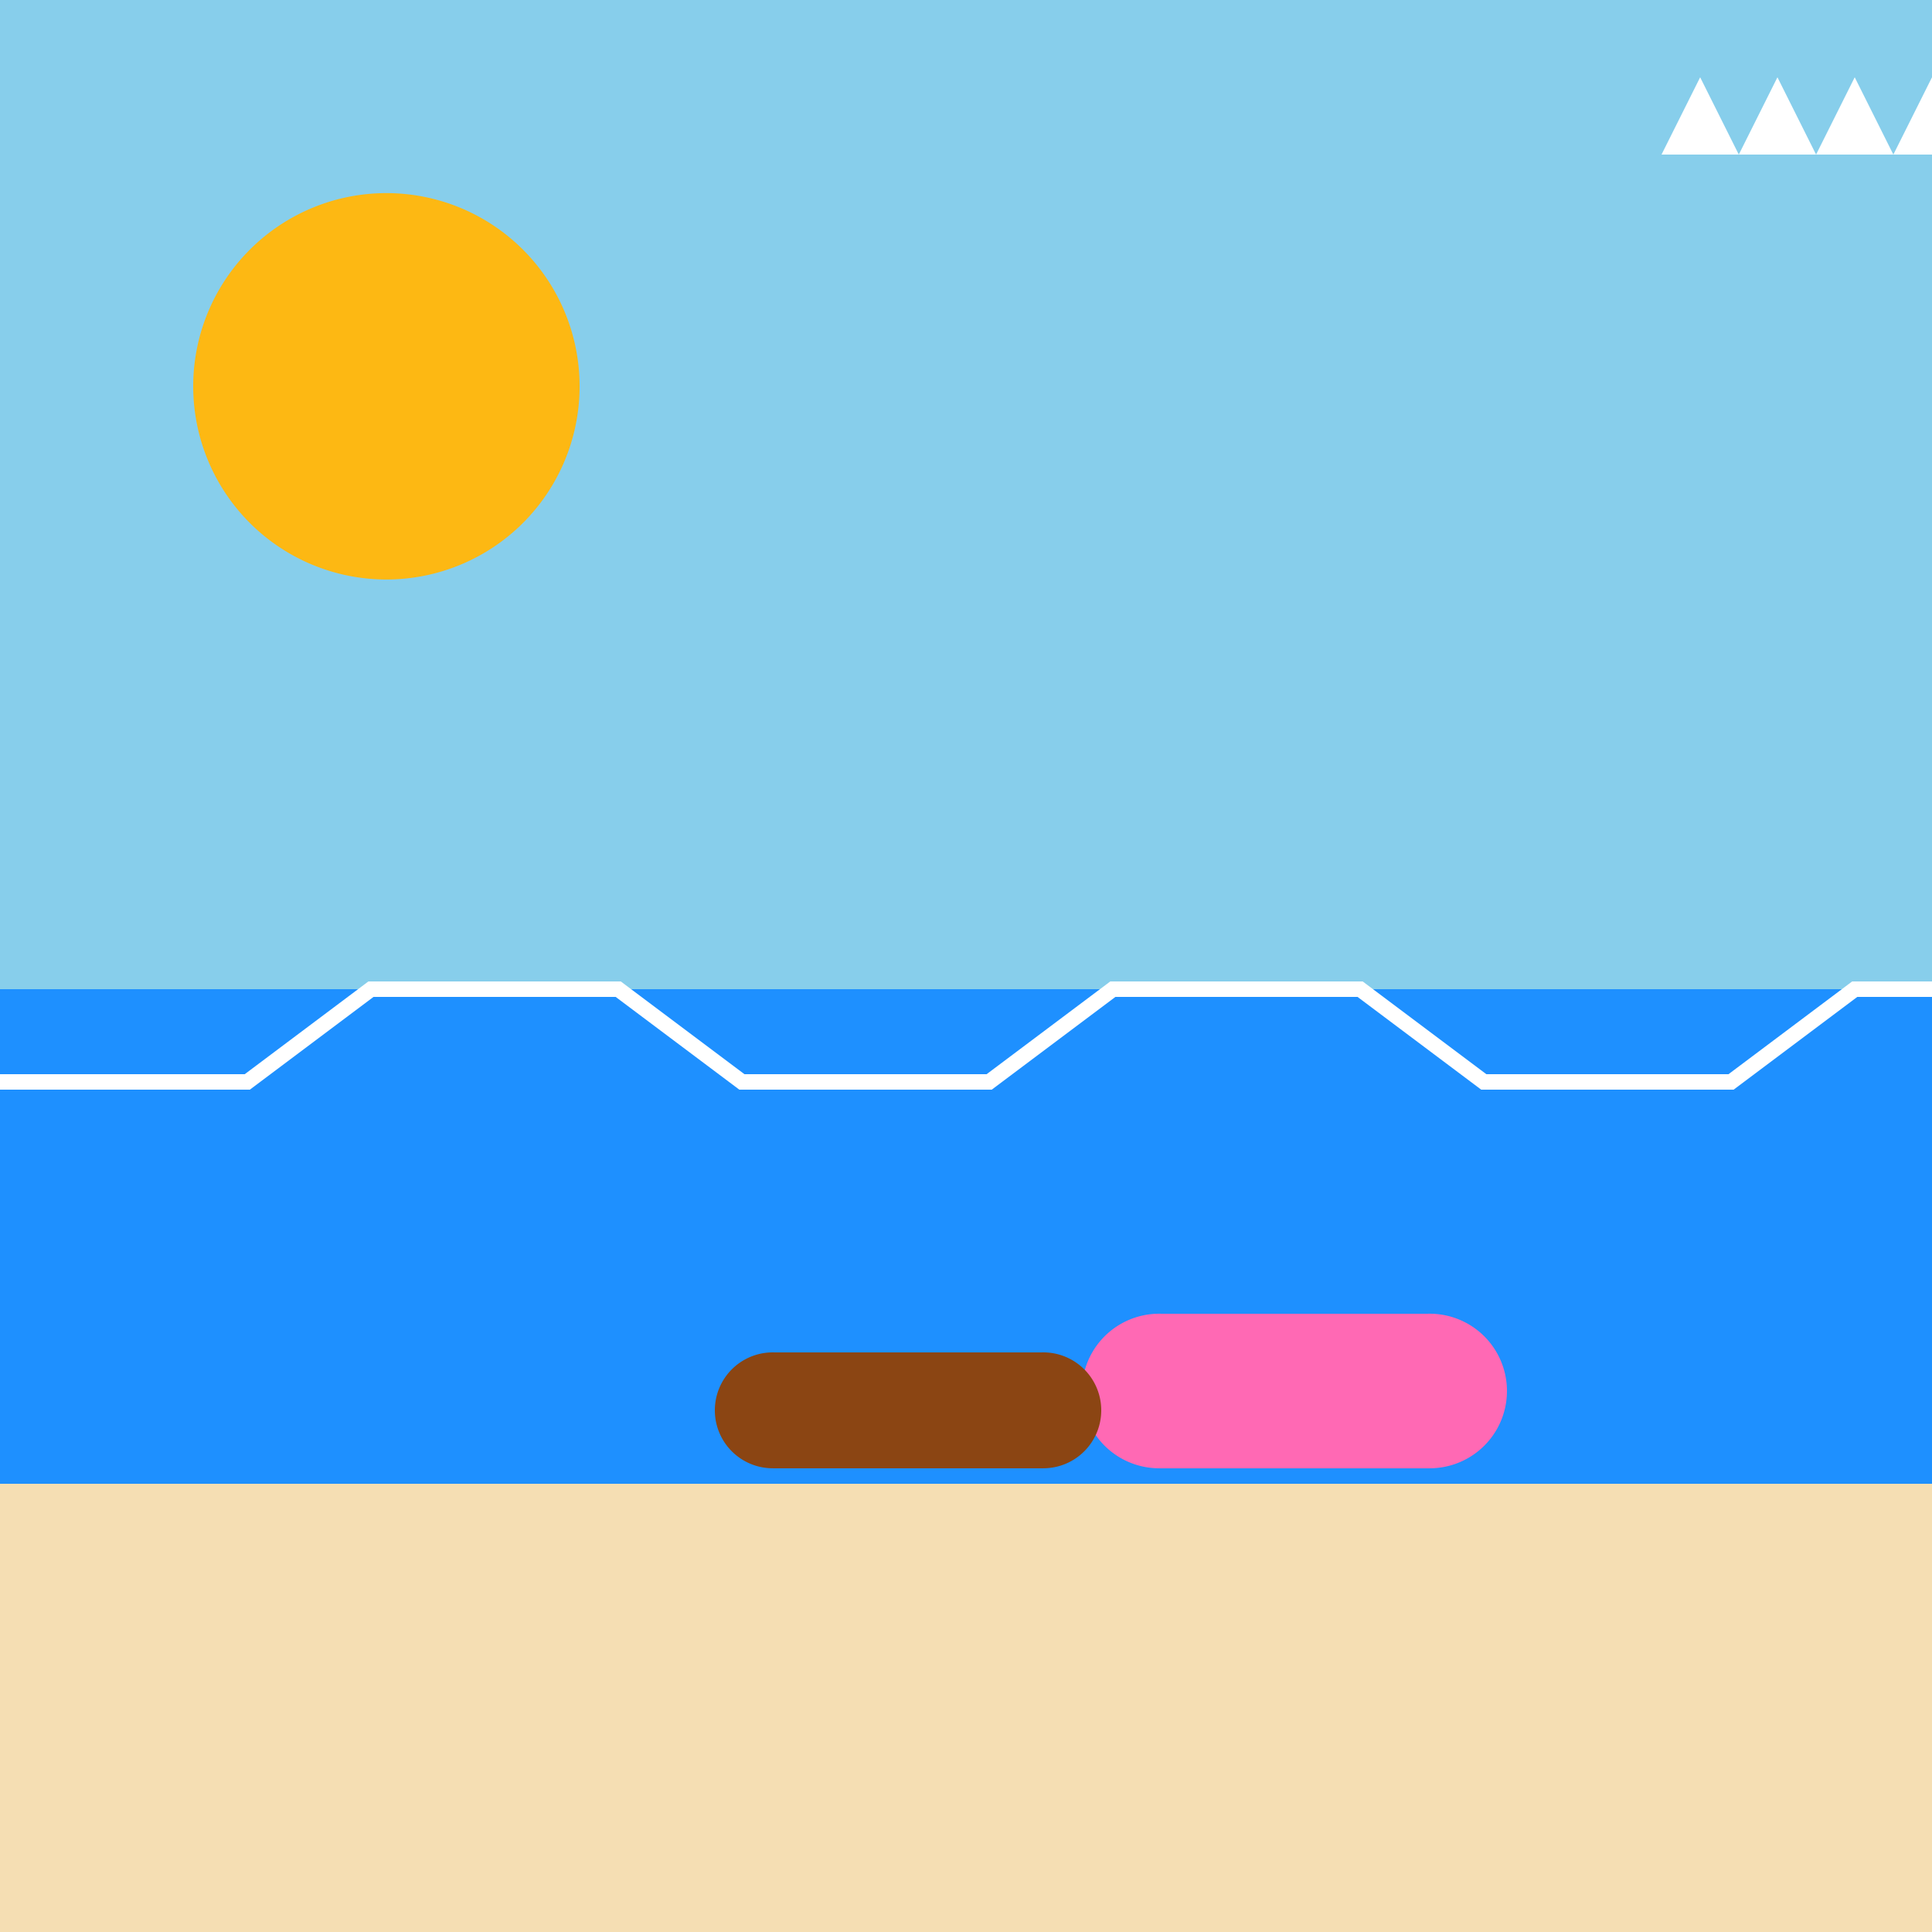<!--

Generated by DrawGPT.
Free, open source, AI generated images in SVG, PNG, and HTML Canvas format.
https://drawgpt.ai

Created: 2023-09-26T07:11:50.635Z
Link: https://drawgpt.ai/prompt/33813/

-->
<svg xmlns="http://www.w3.org/2000/svg" xmlns:xlink="http://www.w3.org/1999/xlink" width="500" height="500"><defs/><g><rect fill="#87CEEB" stroke="none" x="0" y="0" width="512" height="512"/><rect fill="#F5DEB3" stroke="none" x="0" y="384" width="512" height="128"/><rect fill="#1E90FF" stroke="none" x="0" y="256" width="512" height="128"/><path fill="#FDB813" stroke="none" paint-order="stroke fill markers" d=" M 150 100 A 50 50 0 1 1 150 99.95"/><rect fill="#FF69B4" stroke="none" x="300" y="340" width="70" height="40"/><path fill="#FF69B4" stroke="none" paint-order="stroke fill markers" d=" M 320 360 A 20 20 0 1 1 320 359.98"/><path fill="#FF69B4" stroke="none" paint-order="stroke fill markers" d=" M 390 360 A 20 20 0 1 1 390 359.98"/><rect fill="#8B4513" stroke="none" x="200" y="350" width="70" height="30"/><path fill="#8B4513" stroke="none" paint-order="stroke fill markers" d=" M 215 365 A 15 15 0 1 1 215 364.985"/><path fill="#8B4513" stroke="none" paint-order="stroke fill markers" d=" M 285 365 A 15 15 0 1 1 285 364.985"/><path fill="none" stroke="#FFFFFF" paint-order="fill stroke markers" d=" M 0 280 L 64 280 L 96 256 L 160 256 L 192 280 L 256 280 L 288 256 L 352 256 L 384 280 L 448 280 L 480 256 L 512 256" stroke-miterlimit="10" stroke-width="4" stroke-dasharray=""/><path fill="#FFFFFF" stroke="none" paint-order="stroke fill markers" d=" M 430 40 L 440 20 L 450 40 L 460 20 L 470 40 L 480 20 L 490 40 L 500 20 L 510 40 L 520 20 L 530 40"/></g></svg>